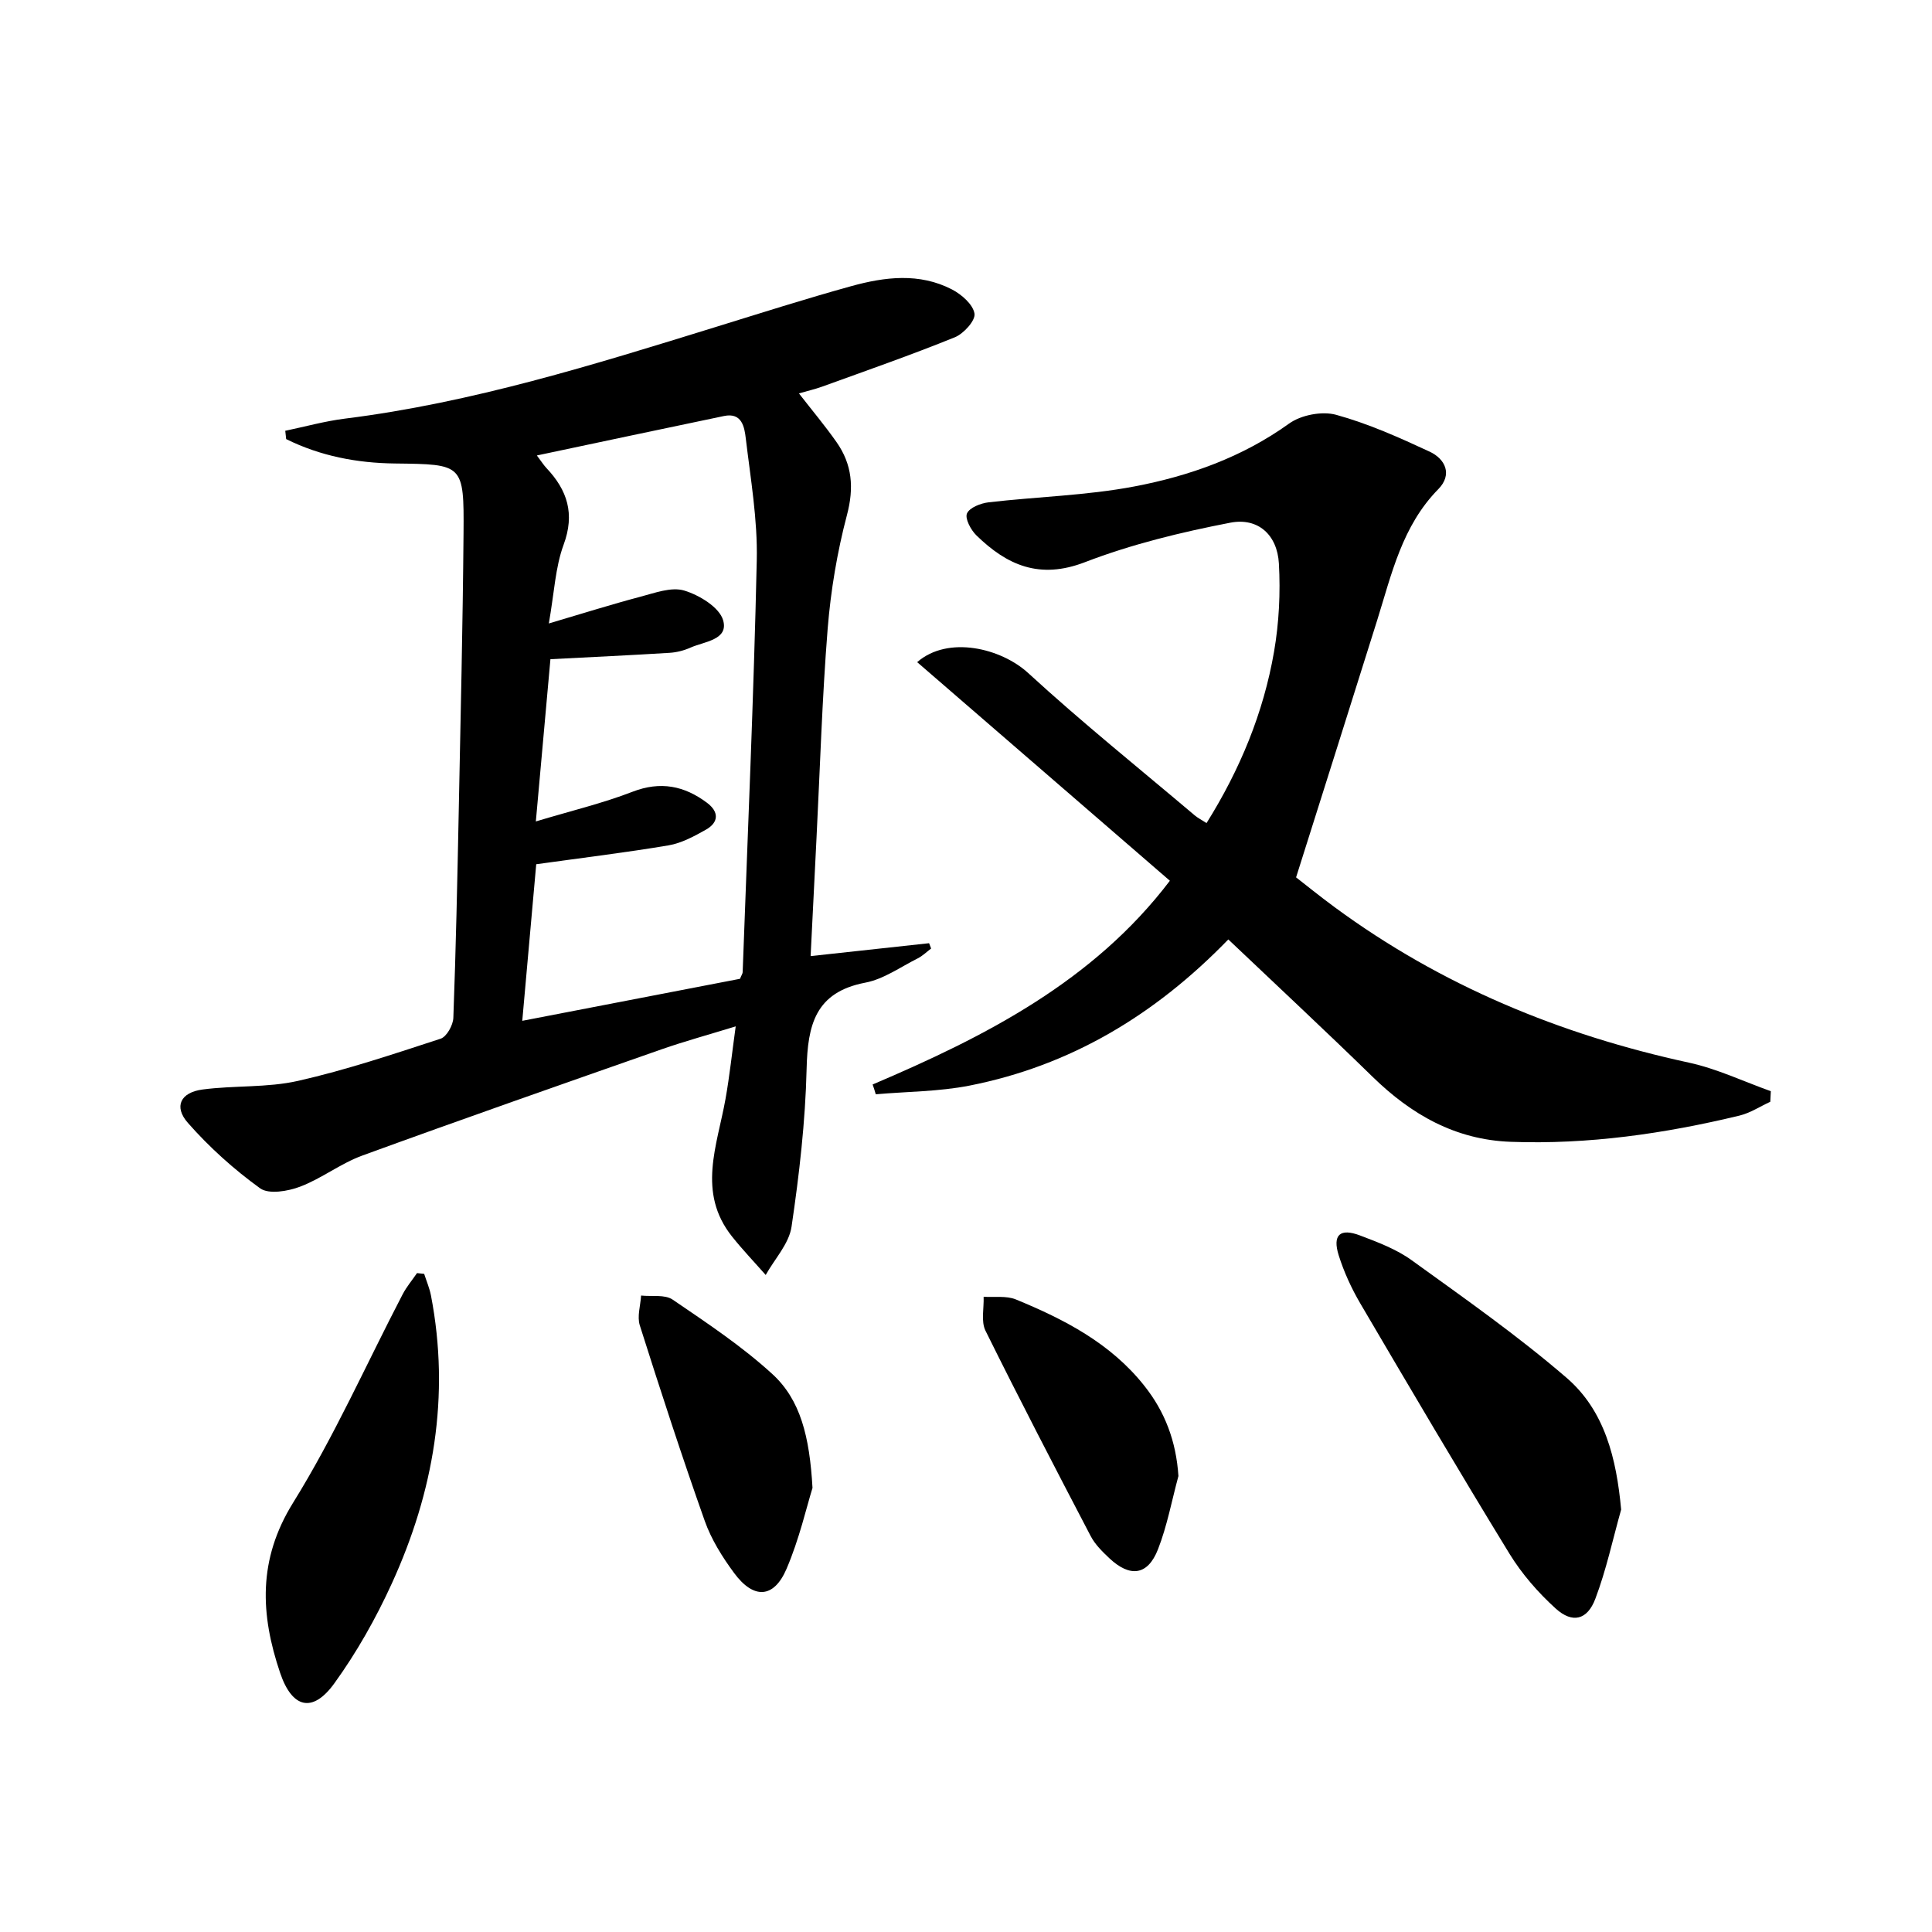 <svg enable-background="new 0 0 400 400" viewBox="0 0 400 400" xmlns="http://www.w3.org/2000/svg"><path d="m59.06 89.19c4.12-.86 8.2-2 12.37-2.52 26.32-3.29 51.49-11.16 76.69-18.95 9.35-2.89 18.67-5.86 28.1-8.47 6.97-1.93 14.14-2.82 20.9.69 1.98 1.03 4.35 3.11 4.64 5 .22 1.43-2.24 4.14-4.07 4.89-9.05 3.67-18.29 6.89-27.48 10.22-1.49.54-3.05.89-4.8 1.4 2.76 3.55 5.42 6.71 7.78 10.08 3.25 4.62 3.66 9.45 2.16 15.11-2.02 7.66-3.35 15.61-3.99 23.51-1.15 14.42-1.58 28.89-2.31 43.34-.4 7.94-.79 15.88-1.22 24.46 8.57-.93 16.55-1.8 24.53-2.67.14.37.28.73.42 1.1-.93.7-1.79 1.55-2.81 2.06-3.57 1.79-7.03 4.29-10.83 5.01-10.37 1.98-11.92 8.8-12.14 17.84-.26 10.92-1.52 21.87-3.12 32.69-.52 3.52-3.5 6.67-5.35 9.99-2.33-2.65-4.78-5.21-6.97-7.96-7.29-9.15-3.06-18.87-1.35-28.49.84-4.71 1.34-9.48 2.11-15.02-5.65 1.74-10.54 3.07-15.32 4.74-20.69 7.25-41.38 14.49-61.97 22-4.48 1.63-8.41 4.74-12.88 6.44-2.52.96-6.49 1.64-8.29.35-5.43-3.92-10.53-8.51-14.96-13.55-2.97-3.38-1.52-6.31 3.04-6.91 6.56-.87 13.38-.34 19.78-1.79 9.99-2.26 19.75-5.55 29.51-8.73 1.25-.41 2.57-2.79 2.63-4.31.53-14.3.83-28.61 1.12-42.92.38-19.14.83-38.27.99-57.41.11-14.38-.08-14.28-14.21-14.45-7.84-.09-15.44-1.54-22.51-5.05-.07-.57-.13-1.15-.19-1.72zm51.88 80.88c7.44-2.24 13.88-3.77 20-6.14 5.81-2.25 10.74-1.24 15.44 2.28 2.46 1.84 2.49 4.02-.22 5.56-2.43 1.37-5.04 2.79-7.73 3.25-8.9 1.5-17.87 2.58-27.41 3.91-.89 9.95-1.85 20.79-2.89 32.42 15.57-3 30.45-5.88 45.08-8.7.31-.77.54-1.07.55-1.37 1.03-28.42 2.29-56.84 2.92-85.28.19-8.41-1.28-16.87-2.28-25.28-.27-2.27-.78-5.37-4.5-4.59-12.73 2.65-25.45 5.36-38.75 8.17 1.01 1.33 1.43 2.02 1.98 2.6 4.34 4.59 5.93 9.47 3.56 15.88-1.72 4.66-1.93 9.88-3.06 16.3 7.22-2.13 13.03-3.97 18.91-5.52 3-.79 6.45-2.1 9.13-1.29 3.14.95 7.29 3.48 8.05 6.16 1.16 4.06-3.9 4.38-6.76 5.65-1.34.6-2.86.99-4.32 1.08-8.03.5-16.07.87-24.68 1.32-.91 10.12-1.89 20.96-3.02 33.59z"/><path d="m180.67 224.53c23.39-9.95 45.72-21.37 61.54-42.18-17.51-15.15-34.91-30.2-52.32-45.26 6.42-5.59 17.41-2.87 22.99 2.26 11.13 10.22 22.94 19.7 34.48 29.47.62.52 1.37.9 2.44 1.59 6.93-11.08 11.79-22.82 13.98-35.5 1.03-5.97 1.34-12.19 1-18.24-.33-5.91-4.29-9.57-10.07-8.45-10.19 1.97-20.44 4.46-30.1 8.18-9.39 3.62-16.13.62-22.47-5.57-1.14-1.12-2.39-3.46-1.94-4.52.53-1.22 2.85-2.12 4.48-2.31 10.04-1.17 20.25-1.4 30.15-3.28 11.42-2.17 22.36-6.05 32.07-13.03 2.48-1.78 6.82-2.61 9.73-1.81 6.65 1.83 13.06 4.7 19.34 7.62 3.3 1.53 4.77 4.76 1.83 7.76-7.51 7.63-9.67 17.58-12.69 27.22-5.44 17.37-10.95 34.73-16.77 53.17 1.76 1.36 4.82 3.85 7.99 6.18 22.04 16.22 46.7 26.4 73.35 32.18 5.81 1.26 11.31 3.9 16.95 5.91-.04.73-.07 1.46-.11 2.19-2.12.97-4.15 2.32-6.37 2.86-15.56 3.75-31.32 6.02-47.38 5.43-11.44-.42-20.57-5.63-28.6-13.47-9.73-9.5-19.69-18.77-29.86-28.43-15.24 15.72-32.74 26.15-53.57 30.26-6.34 1.25-12.94 1.23-19.42 1.8-.2-.7-.42-1.36-.65-2.03z"/><path d="m335.64 312.54c-1.74 6.18-3.08 12.51-5.35 18.49-1.66 4.39-4.75 5.13-8.2 2-3.64-3.3-7-7.16-9.56-11.33-10.5-17.14-20.7-34.47-30.88-51.81-1.84-3.13-3.39-6.52-4.48-9.97-1.34-4.25.26-5.71 4.41-4.13 3.7 1.4 7.55 2.85 10.71 5.14 10.87 7.85 21.89 15.57 32.03 24.31 7.94 6.83 10.35 16.74 11.32 27.3z"/><path d="m87.82 263.74c.48 1.49 1.11 2.96 1.41 4.49 4 20.79.56 40.65-8.12 59.64-3.29 7.2-7.26 14.24-11.89 20.65-4.5 6.23-8.75 5.17-11.23-2.19-4.08-12.07-4.64-23.41 2.7-35.22 8.55-13.77 15.17-28.73 22.68-43.15.81-1.55 1.97-2.92 2.97-4.38.49.05.98.1 1.48.16z"/><path d="m168.22 308.06c-1.23 3.94-2.73 10.58-5.37 16.74-2.63 6.15-6.82 6.36-10.87.86-2.44-3.3-4.71-6.94-6.07-10.77-4.75-13.41-9.15-26.94-13.45-40.5-.58-1.84.15-4.1.27-6.16 2.21.24 4.92-.26 6.53.84 7.09 4.83 14.31 9.62 20.61 15.38 5.85 5.33 7.75 12.96 8.35 23.61z"/><path d="m243.98 305.6c-1.38 5.08-2.33 10.32-4.24 15.19-2.12 5.4-5.77 5.86-10.08 1.81-1.44-1.36-2.94-2.84-3.84-4.56-7.38-14.12-14.72-28.26-21.79-42.54-.95-1.93-.29-4.66-.38-7.02 2.23.15 4.69-.25 6.66.55 10.06 4.13 19.65 9.09 26.6 17.87 4.29 5.39 6.6 11.5 7.07 18.7z"/></svg>
